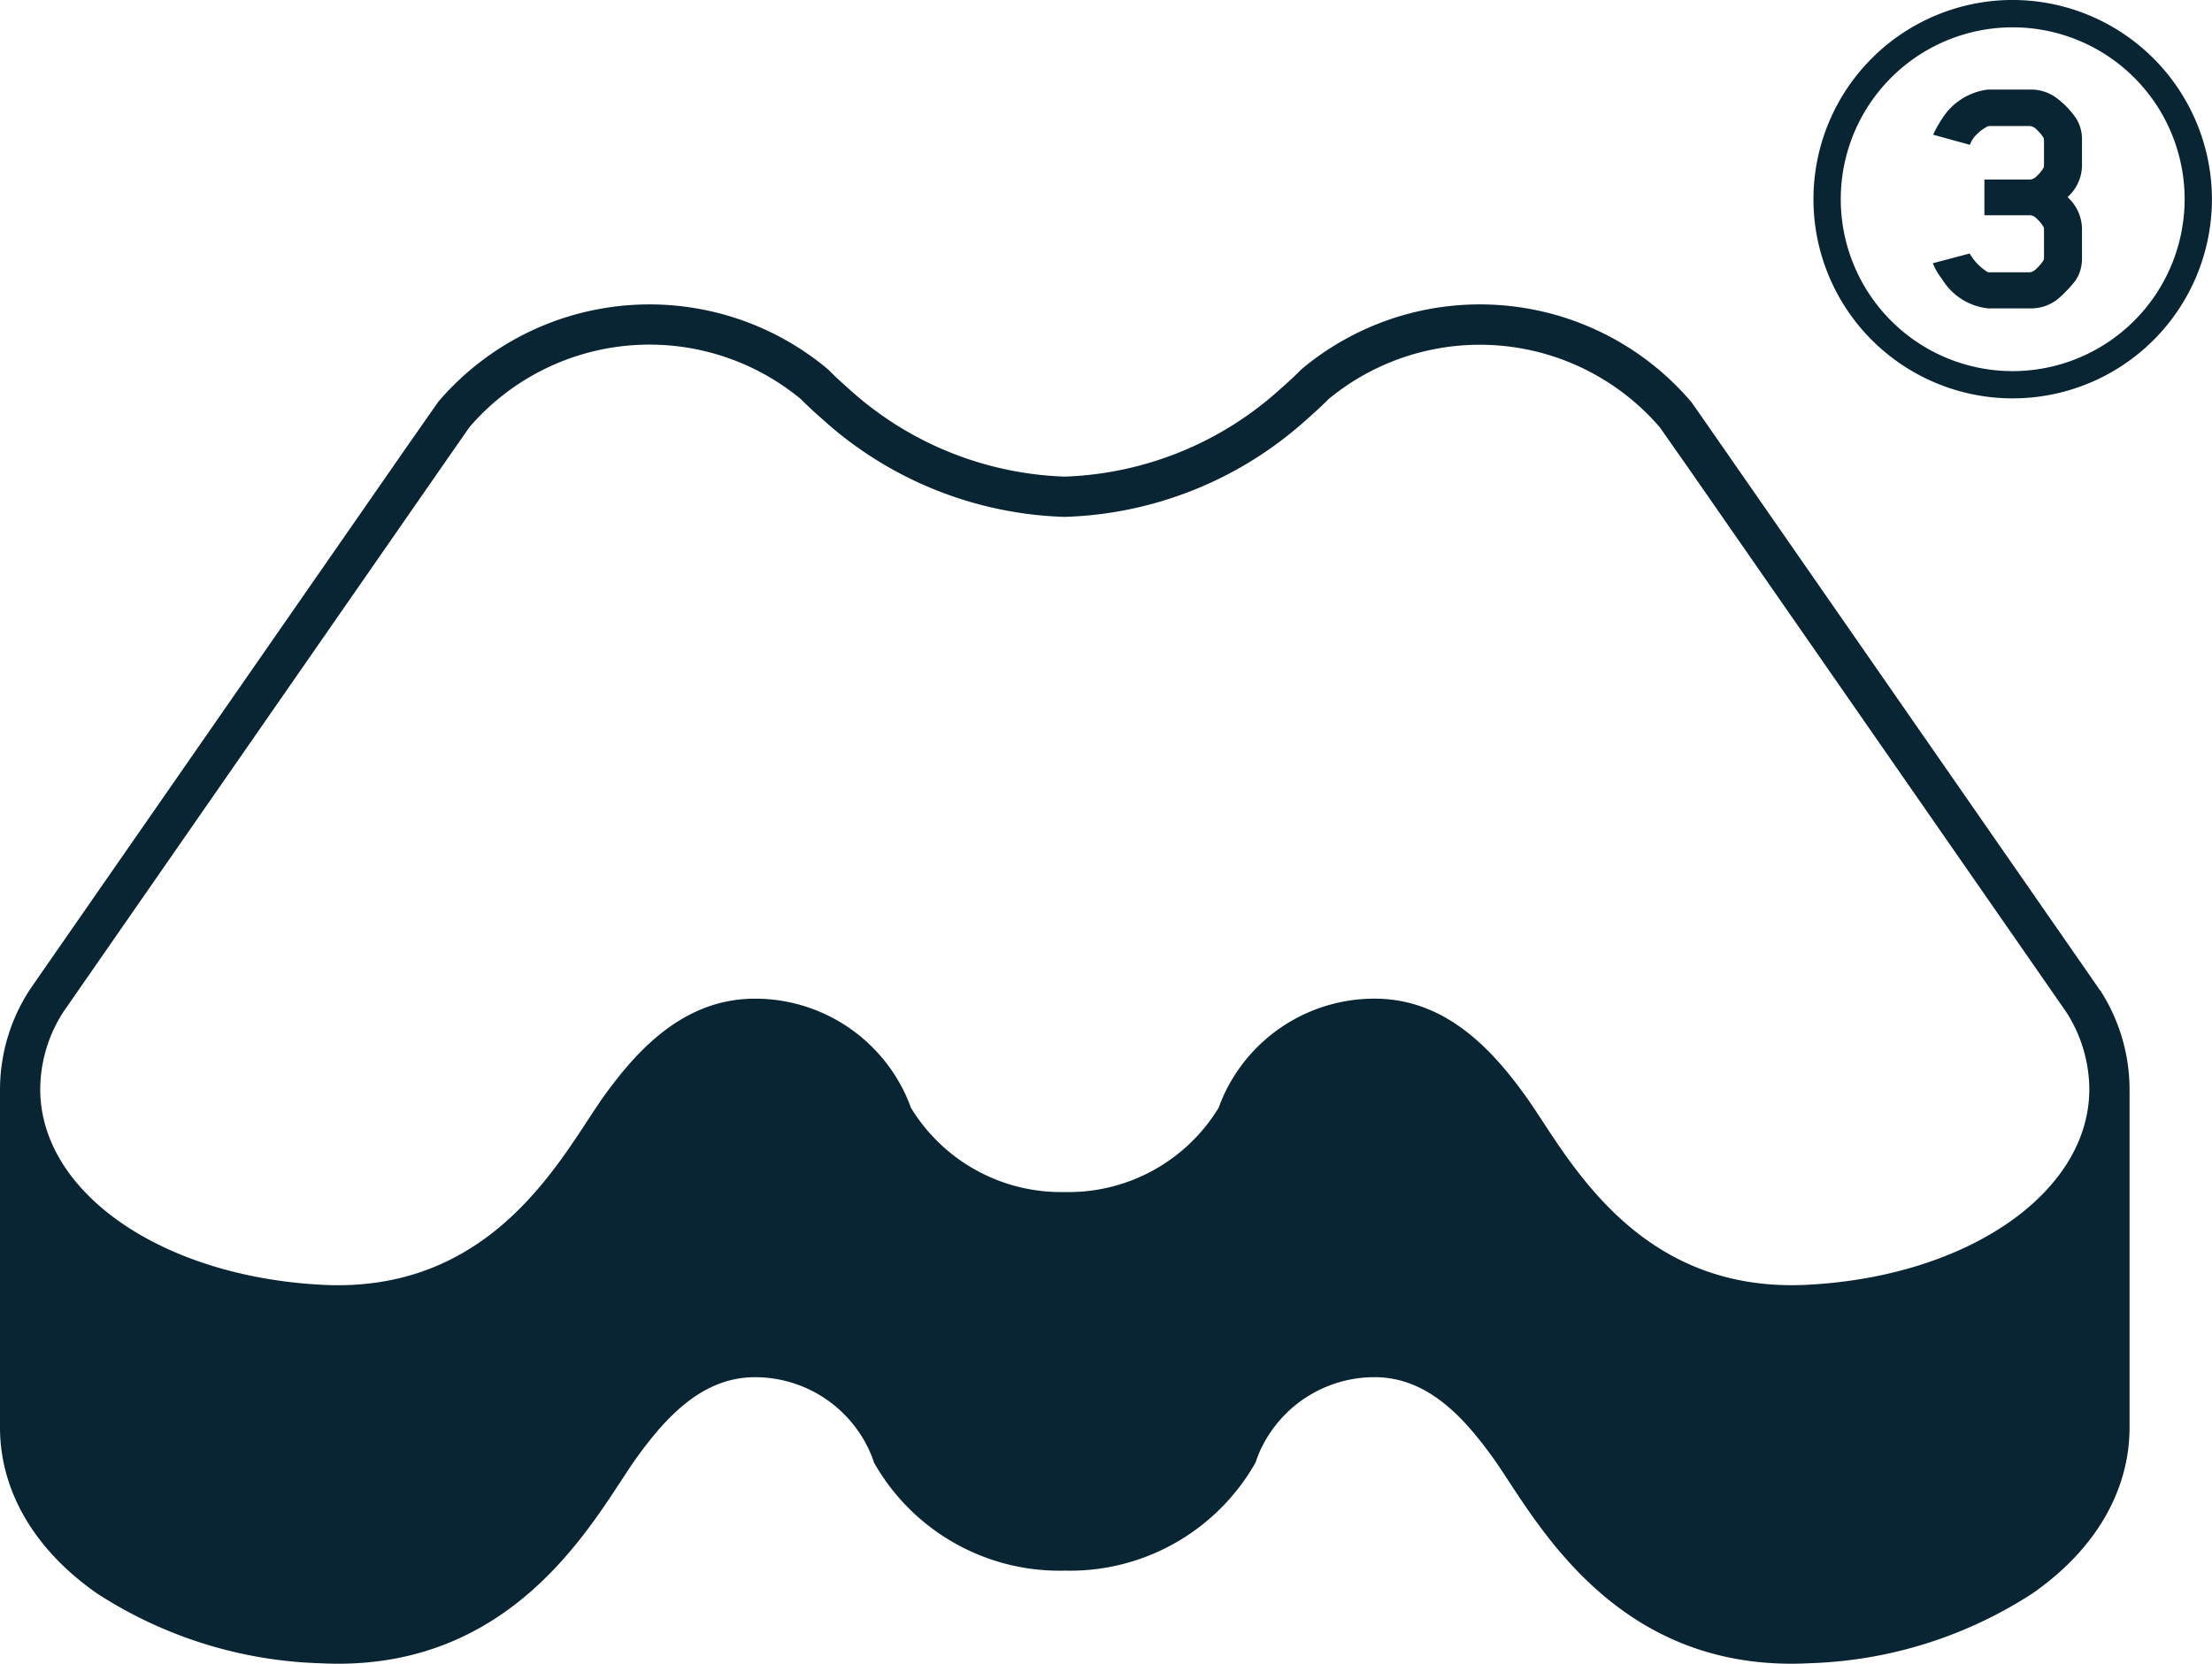 <?xml version="1.0" encoding="UTF-8"?> <svg xmlns="http://www.w3.org/2000/svg" xmlns:xlink="http://www.w3.org/1999/xlink" width="115.468" height="86.864" viewBox="0 0 115.468 86.864"><defs><clipPath id="clip-path"><rect id="Rectangle_315" data-name="Rectangle 315" width="115.468" height="86.863" fill="#092432"></rect></clipPath></defs><g id="Group_236" data-name="Group 236" transform="translate(0)"><g id="Group_210" data-name="Group 210" transform="translate(0)" clip-path="url(#clip-path)"><path id="Path_748" data-name="Path 748" d="M109.627,105.7l-.594-.861L89.91,77.3,88.34,75.045l-.062-.081a14.5,14.5,0,0,0-20.315-1.719l-.074.068c-.295.3-.627.609-1.036.967a17.636,17.636,0,0,1-11.276,4.591A17.628,17.628,0,0,1,44.31,74.288c-.418-.366-.749-.676-1.044-.975l-.074-.068a14.5,14.5,0,0,0-20.314,1.719L21.245,77.3,2.122,104.839l-.568.821-.025.039A9.565,9.565,0,0,0,0,110.849v.011H0v17.657c0,3.311,1.8,6.385,5.055,8.657a22.633,22.633,0,0,0,11.655,3.652q.48.024.941.025c8.518,0,12.557-6.169,14.763-9.538.323-.493.6-.919.853-1.266,1.492-2.055,3.389-4.156,6.14-4.156a6.563,6.563,0,0,1,5.726,3.345,6.168,6.168,0,0,1,.463,1.028l.028.082.042.077a11.127,11.127,0,0,0,9.9,5.568h.031a11.129,11.129,0,0,0,9.9-5.568l.042-.077.028-.083a6.207,6.207,0,0,1,.466-1.033,6.56,6.56,0,0,1,5.723-3.34c2.76,0,4.652,2.1,6.14,4.155.255.352.536.781.862,1.278,2.205,3.365,6.244,9.527,14.754,9.527q.462,0,.941-.025a22.633,22.633,0,0,0,11.655-3.652c3.26-2.272,5.056-5.346,5.056-8.657V110.86h0s0-.007,0-.011a9.565,9.565,0,0,0-1.529-5.152m-105.782.335L22.967,78.5l1.539-2.212a12.4,12.4,0,0,1,17.3-1.463c.321.324.678.657,1.126,1.049a19.723,19.723,0,0,0,12.642,5.1,19.732,19.732,0,0,0,12.65-5.1c.44-.385.8-.718,1.118-1.042a12.4,12.4,0,0,1,17.3,1.463L88.188,78.5l19.122,27.534.554.8a7.5,7.5,0,0,1,1.2,4.017c0,5.394-6.329,9.785-14.722,10.215q-.418.021-.819.021c-7.391,0-10.893-5.343-13.015-8.58-.326-.5-.634-.967-.917-1.358-1.693-2.338-4.113-5.022-7.838-5.022a8.656,8.656,0,0,0-7.549,4.407,8.255,8.255,0,0,0-.59,1.29,9.173,9.173,0,0,1-8.016,4.4h-.031a9.174,9.174,0,0,1-8.016-4.4,8.235,8.235,0,0,0-.587-1.284,8.659,8.659,0,0,0-7.552-4.412c-3.715,0-6.139,2.683-7.838,5.023-.281.389-.586.855-.909,1.348-2.2,3.358-5.878,8.98-13.842,8.568C8.425,120.635,2.1,116.243,2.1,110.849a7.493,7.493,0,0,1,1.2-4.017Z" transform="translate(0 -53.987)" fill="#092432"></path><path id="Path_749" data-name="Path 749" d="M426.659,0a10.4,10.4,0,1,0,10.4,10.4A10.415,10.415,0,0,0,426.659,0m0,19.378a8.975,8.975,0,1,1,8.975-8.975,8.985,8.985,0,0,1-8.975,8.975" transform="translate(-321.595 -0.001)" fill="#092432"></path><path id="Path_750" data-name="Path 750" d="M450.086,20.979a2.226,2.226,0,0,0-1.32-.415h-2.225a3.3,3.3,0,0,0-2.413,1.546,6.205,6.205,0,0,0-.453.811l1.923.528a1.347,1.347,0,0,1,.386-.575,2.126,2.126,0,0,1,.537-.386.167.167,0,0,1,.076-.019h2.149a.607.607,0,0,1,.349.2,1.828,1.828,0,0,1,.349.424l.019.094v1.357l-.019.094a1.736,1.736,0,0,1-.33.415.6.6,0,0,1-.349.207h-2.413v1.866h2.413a.6.6,0,0,1,.349.207,1.746,1.746,0,0,1,.33.415.214.214,0,0,1,.019.094v1.527a.214.214,0,0,1-.019.094,1.881,1.881,0,0,1-.358.434.641.641,0,0,1-.339.207H446.6a.208.208,0,0,1-.094-.019,2.812,2.812,0,0,1-.924-.962l-1.923.509a3.406,3.406,0,0,0,.471.811,3.216,3.216,0,0,0,2.413,1.546h2.225a2.224,2.224,0,0,0,1.32-.415,4.318,4.318,0,0,0,.537-.49,5.026,5.026,0,0,0,.481-.547,2.026,2.026,0,0,0,.34-1.15V27.8a2.272,2.272,0,0,0-.754-1.621,2.253,2.253,0,0,0,.754-1.6V23.166a2.027,2.027,0,0,0-.34-1.15,4.7,4.7,0,0,0-1.018-1.037" transform="translate(-342.765 -15.888)" fill="#092432"></path></g></g></svg> 